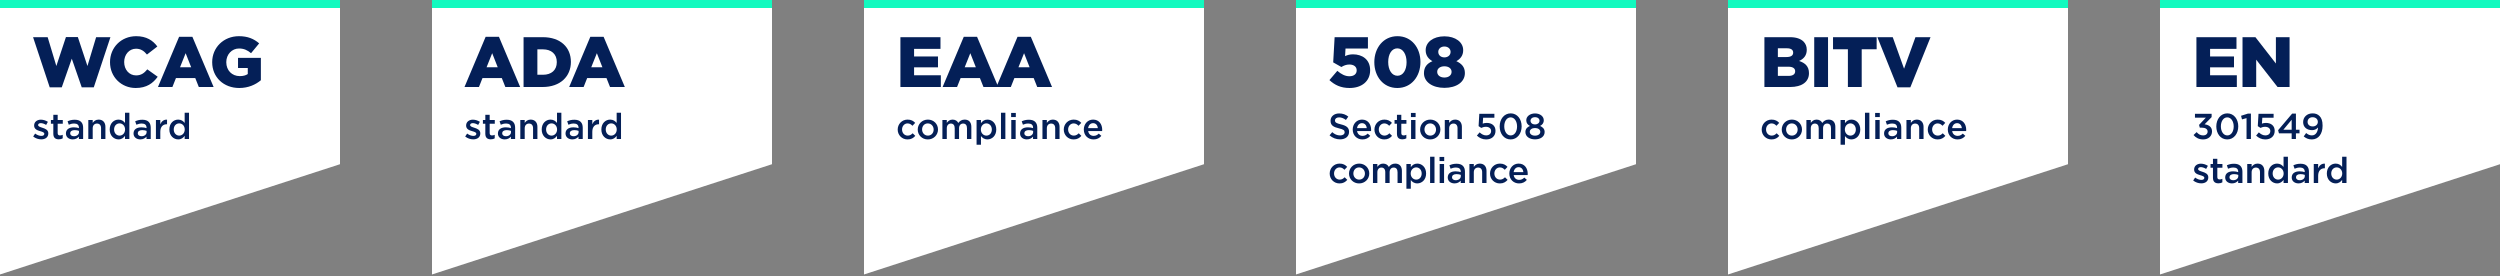 <svg width="1250" height="138" viewBox="0 0 1250 138" fill="none" xmlns="http://www.w3.org/2000/svg">
<rect x="0" y="0" width="1250" height="138" fill="#808080" stroke="none"/>
<path d="M-1.90622e-05 137.231L0 0L170 4.29819e-05L170 82.104L-1.90622e-05 137.231Z" fill="white"/>
<path d="M24.861 43.678L16.534 18.59H23.829L28.17 33.003L32.974 18.519H38.917L43.721 33.003L48.063 18.59H55.216L46.889 43.678H40.874L35.892 29.337L30.875 43.678H24.861ZM67.854 43.999C60.737 43.999 55.007 38.554 55.007 31.117V31.045C55.007 23.786 60.559 18.092 68.103 18.092C73.192 18.092 76.466 20.227 78.672 23.252L73.477 27.273C72.053 25.53 70.416 24.355 68.032 24.355C64.544 24.355 62.089 27.345 62.089 30.974V31.045C62.089 34.782 64.544 37.7 68.032 37.7C70.63 37.7 72.16 36.49 73.654 34.675L78.85 38.376C76.501 41.614 73.334 43.999 67.854 43.999ZM78.978 43.501L89.547 18.412H96.201L106.806 43.501H99.404L97.625 39.017H87.981L86.201 43.501H78.978ZM90.009 33.643H95.596L92.82 26.597L90.009 33.643ZM119.617 43.999C111.859 43.999 106.094 38.661 106.094 31.117V31.045C106.094 23.786 111.788 18.092 119.474 18.092C123.851 18.092 126.947 19.409 129.581 21.686L125.524 26.597C123.745 25.103 122.001 24.248 119.51 24.248C115.916 24.248 113.14 27.238 113.14 31.045V31.117C113.14 35.173 115.951 38.056 119.901 38.056C121.609 38.056 122.891 37.7 123.887 37.024V33.999H119.012V28.946H130.435V40.12C127.801 42.326 124.172 43.999 119.617 43.999Z" fill="#041F57"/>
<path d="M20.626 69.68C19.276 69.68 17.782 69.213 16.594 68.258L17.566 66.782C18.61 67.556 19.708 67.953 20.68 67.953C21.616 67.953 22.156 67.556 22.156 66.927V66.891C22.156 66.153 21.148 65.9 20.032 65.558C18.628 65.162 17.062 64.587 17.062 62.786V62.751C17.062 60.932 18.556 59.834 20.446 59.834C21.634 59.834 22.93 60.248 23.938 60.914L23.074 62.462C22.156 61.904 21.184 61.562 20.392 61.562C19.546 61.562 19.06 61.977 19.06 62.498V62.535C19.06 63.236 20.086 63.525 21.202 63.885C22.588 64.317 24.154 64.947 24.154 66.656V66.692C24.154 68.691 22.606 69.68 20.626 69.68ZM29.396 69.662C27.794 69.662 26.66 68.96 26.66 66.873V61.868H25.454V59.996H26.66V57.386H28.838V59.996H31.394V61.868H28.838V66.531C28.838 67.376 29.27 67.719 30.008 67.719C30.494 67.719 30.926 67.611 31.358 67.394V69.177C30.818 69.483 30.224 69.662 29.396 69.662ZM36.346 69.698C34.564 69.698 32.962 68.672 32.962 66.764V66.728C32.962 64.677 34.582 63.669 36.904 63.669C37.966 63.669 38.722 63.831 39.46 64.064V63.831C39.46 62.48 38.632 61.761 37.102 61.761C36.04 61.761 35.248 61.995 34.384 62.355L33.79 60.645C34.852 60.176 35.878 59.87 37.39 59.87C38.812 59.87 39.874 60.248 40.54 60.932C41.242 61.617 41.566 62.624 41.566 63.867V69.501H39.442V68.312C38.794 69.087 37.804 69.698 36.346 69.698ZM36.958 68.115C38.398 68.115 39.496 67.287 39.496 66.081V65.433C38.938 65.216 38.2 65.055 37.336 65.055C35.932 65.055 35.104 65.648 35.104 66.638V66.674C35.104 67.593 35.914 68.115 36.958 68.115ZM44.157 69.501V59.996H46.353V61.455C46.965 60.572 47.847 59.798 49.323 59.798C51.465 59.798 52.707 61.239 52.707 63.434V69.501H50.529V64.1C50.529 62.624 49.791 61.779 48.495 61.779C47.235 61.779 46.353 62.66 46.353 64.136V69.501H44.157ZM59.261 69.698C57.029 69.698 54.851 67.916 54.851 64.766V64.731C54.851 61.581 56.993 59.798 59.261 59.798C60.827 59.798 61.817 60.572 62.501 61.472V56.361H64.679V69.501H62.501V67.916C61.799 68.906 60.809 69.698 59.261 69.698ZM59.783 67.808C61.241 67.808 62.537 66.585 62.537 64.766V64.731C62.537 62.895 61.241 61.688 59.783 61.688C58.289 61.688 57.047 62.858 57.047 64.731V64.766C57.047 66.603 58.307 67.808 59.783 67.808ZM70.149 69.698C68.367 69.698 66.765 68.672 66.765 66.764V66.728C66.765 64.677 68.385 63.669 70.707 63.669C71.769 63.669 72.525 63.831 73.263 64.064V63.831C73.263 62.48 72.435 61.761 70.905 61.761C69.843 61.761 69.051 61.995 68.187 62.355L67.593 60.645C68.655 60.176 69.681 59.87 71.193 59.87C72.615 59.87 73.677 60.248 74.343 60.932C75.045 61.617 75.369 62.624 75.369 63.867V69.501H73.245V68.312C72.597 69.087 71.607 69.698 70.149 69.698ZM70.761 68.115C72.201 68.115 73.299 67.287 73.299 66.081V65.433C72.741 65.216 72.003 65.055 71.139 65.055C69.735 65.055 68.907 65.648 68.907 66.638V66.674C68.907 67.593 69.717 68.115 70.761 68.115ZM77.959 69.501V59.996H80.155V62.139C80.749 60.717 81.847 59.745 83.521 59.816V62.12H83.395C81.487 62.12 80.155 63.362 80.155 65.882V69.501H77.959ZM89.091 69.698C86.859 69.698 84.681 67.916 84.681 64.766V64.731C84.681 61.581 86.823 59.798 89.091 59.798C90.657 59.798 91.647 60.572 92.331 61.472V56.361H94.509V69.501H92.331V67.916C91.629 68.906 90.639 69.698 89.091 69.698ZM89.613 67.808C91.071 67.808 92.367 66.585 92.367 64.766V64.731C92.367 62.895 91.071 61.688 89.613 61.688C88.119 61.688 86.877 62.858 86.877 64.731V64.766C86.877 66.603 88.137 67.808 89.613 67.808Z" fill="#041F57"/>
<rect width="170" height="4" fill="#12FABF"/>
<path d="M216 137.231L216 0L386 4.29819e-05L386 82.104L216 137.231Z" fill="white"/>
<path d="M232.249 43.501L242.818 18.412H249.473L260.077 43.501H252.675L250.896 39.017H241.252L239.473 43.501H232.249ZM243.281 33.643H248.868L246.092 26.597L243.281 33.643ZM261.783 43.501V18.59H271.426C280.287 18.59 285.447 23.715 285.447 30.903V30.974C285.447 38.163 280.216 43.501 271.284 43.501H261.783ZM271.498 24.676H268.686V37.38H271.498C275.661 37.38 278.401 35.102 278.401 31.081V31.01C278.401 27.024 275.661 24.676 271.498 24.676ZM284.587 43.501L295.156 18.412H301.81L312.415 43.501H305.013L303.234 39.017H293.59L291.811 43.501H284.587ZM295.618 33.643H301.205L298.43 26.597L295.618 33.643Z" fill="#041F57"/>
<path d="M236.626 69.68C235.276 69.68 233.782 69.213 232.594 68.258L233.566 66.782C234.61 67.556 235.708 67.953 236.68 67.953C237.616 67.953 238.156 67.556 238.156 66.927V66.891C238.156 66.153 237.148 65.9 236.032 65.558C234.628 65.162 233.062 64.587 233.062 62.786V62.751C233.062 60.932 234.556 59.834 236.446 59.834C237.634 59.834 238.93 60.248 239.938 60.914L239.074 62.462C238.156 61.904 237.184 61.562 236.392 61.562C235.546 61.562 235.06 61.977 235.06 62.498V62.535C235.06 63.236 236.086 63.525 237.202 63.885C238.588 64.317 240.154 64.947 240.154 66.656V66.692C240.154 68.691 238.606 69.68 236.626 69.68ZM245.396 69.662C243.794 69.662 242.66 68.96 242.66 66.873V61.868H241.454V59.996H242.66V57.386H244.838V59.996H247.394V61.868H244.838V66.531C244.838 67.376 245.27 67.719 246.008 67.719C246.494 67.719 246.926 67.611 247.358 67.394V69.177C246.818 69.483 246.224 69.662 245.396 69.662ZM252.346 69.698C250.564 69.698 248.962 68.672 248.962 66.764V66.728C248.962 64.677 250.582 63.669 252.904 63.669C253.966 63.669 254.722 63.831 255.46 64.064V63.831C255.46 62.48 254.632 61.761 253.102 61.761C252.04 61.761 251.248 61.995 250.384 62.355L249.79 60.645C250.852 60.176 251.878 59.87 253.39 59.87C254.812 59.87 255.874 60.248 256.54 60.932C257.242 61.617 257.566 62.624 257.566 63.867V69.501H255.442V68.312C254.794 69.087 253.804 69.698 252.346 69.698ZM252.958 68.115C254.398 68.115 255.496 67.287 255.496 66.081V65.433C254.938 65.216 254.2 65.055 253.336 65.055C251.932 65.055 251.104 65.648 251.104 66.638V66.674C251.104 67.593 251.914 68.115 252.958 68.115ZM260.157 69.501V59.996H262.353V61.455C262.965 60.572 263.847 59.798 265.323 59.798C267.465 59.798 268.707 61.239 268.707 63.434V69.501H266.529V64.1C266.529 62.624 265.791 61.779 264.495 61.779C263.235 61.779 262.353 62.66 262.353 64.136V69.501H260.157ZM275.261 69.698C273.029 69.698 270.851 67.916 270.851 64.766V64.731C270.851 61.581 272.993 59.798 275.261 59.798C276.827 59.798 277.817 60.572 278.501 61.472V56.361H280.679V69.501H278.501V67.916C277.799 68.906 276.809 69.698 275.261 69.698ZM275.783 67.808C277.241 67.808 278.537 66.585 278.537 64.766V64.731C278.537 62.895 277.241 61.688 275.783 61.688C274.289 61.688 273.047 62.858 273.047 64.731V64.766C273.047 66.603 274.307 67.808 275.783 67.808ZM286.149 69.698C284.367 69.698 282.765 68.672 282.765 66.764V66.728C282.765 64.677 284.385 63.669 286.707 63.669C287.769 63.669 288.525 63.831 289.263 64.064V63.831C289.263 62.48 288.435 61.761 286.905 61.761C285.843 61.761 285.051 61.995 284.187 62.355L283.593 60.645C284.655 60.176 285.681 59.87 287.193 59.87C288.615 59.87 289.677 60.248 290.343 60.932C291.045 61.617 291.369 62.624 291.369 63.867V69.501H289.245V68.312C288.597 69.087 287.607 69.698 286.149 69.698ZM286.761 68.115C288.201 68.115 289.299 67.287 289.299 66.081V65.433C288.741 65.216 288.003 65.055 287.139 65.055C285.735 65.055 284.907 65.648 284.907 66.638V66.674C284.907 67.593 285.717 68.115 286.761 68.115ZM293.959 69.501V59.996H296.155V62.139C296.749 60.717 297.847 59.745 299.521 59.816V62.12H299.395C297.487 62.12 296.155 63.362 296.155 65.882V69.501H293.959ZM305.091 69.698C302.859 69.698 300.681 67.916 300.681 64.766V64.731C300.681 61.581 302.823 59.798 305.091 59.798C306.657 59.798 307.647 60.572 308.331 61.472V56.361H310.509V69.501H308.331V67.916C307.629 68.906 306.639 69.698 305.091 69.698ZM305.613 67.808C307.071 67.808 308.367 66.585 308.367 64.766V64.731C308.367 62.895 307.071 61.688 305.613 61.688C304.119 61.688 302.877 62.858 302.877 64.731V64.766C302.877 66.603 304.137 67.808 305.613 67.808Z" fill="#041F57"/>
<rect x="216" width="170" height="4" fill="#12FABF"/>
<path d="M432 137.231L432 0L602 4.29819e-05L602 82.104L432 137.231Z" fill="white"/>
<path d="M450.206 43.501V18.59H470.241V24.427H457.039V28.234H468.996V33.679H457.039V37.629H470.419V43.501H450.206ZM471.308 43.501L481.877 18.412H488.531L499.136 43.501H491.734L489.955 39.017H480.311L478.532 43.501H471.308ZM482.339 33.643H487.926L485.151 26.597L482.339 33.643ZM498.189 43.501L508.758 18.412H515.412L526.017 43.501H518.615L516.836 39.017H507.192L505.413 43.501H498.189ZM509.221 33.643H514.807L512.032 26.597L509.221 33.643Z" fill="#041F57"/>
<path d="M453.76 69.716C450.934 69.716 448.846 67.502 448.846 64.802V64.766C448.846 62.066 450.934 59.798 453.796 59.798C455.578 59.798 456.694 60.465 457.594 61.437L456.226 62.895C455.56 62.211 454.858 61.706 453.778 61.706C452.194 61.706 451.024 63.075 451.024 64.731V64.766C451.024 66.459 452.194 67.808 453.868 67.808C454.894 67.808 455.632 67.341 456.334 66.638L457.648 67.934C456.712 68.978 455.614 69.716 453.76 69.716ZM463.906 69.716C461.008 69.716 458.866 67.502 458.866 64.802V64.766C458.866 62.048 461.026 59.798 463.942 59.798C466.858 59.798 469 62.013 469 64.731V64.766C469 67.466 466.84 69.716 463.906 69.716ZM463.942 67.808C465.706 67.808 466.822 66.441 466.822 64.802V64.766C466.822 63.093 465.616 61.706 463.906 61.706C462.16 61.706 461.044 63.075 461.044 64.731V64.766C461.044 66.422 462.25 67.808 463.942 67.808ZM471.2 69.501V59.996H473.396V61.437C474.008 60.59 474.836 59.798 476.294 59.798C477.662 59.798 478.634 60.465 479.138 61.472C479.894 60.465 480.902 59.798 482.342 59.798C484.412 59.798 485.672 61.112 485.672 63.434V69.501H483.494V64.1C483.494 62.589 482.792 61.779 481.568 61.779C480.38 61.779 479.534 62.606 479.534 64.136V69.501H477.356V64.082C477.356 62.606 476.636 61.779 475.43 61.779C474.224 61.779 473.396 62.678 473.396 64.136V69.501H471.2ZM488.286 72.38V59.996H490.482V61.581C491.184 60.59 492.174 59.798 493.722 59.798C495.954 59.798 498.132 61.562 498.132 64.731V64.766C498.132 67.916 495.972 69.698 493.722 69.698C492.138 69.698 491.148 68.906 490.482 68.025V72.38H488.286ZM493.2 67.808C494.694 67.808 495.918 66.638 495.918 64.766V64.731C495.918 62.895 494.658 61.688 493.2 61.688C491.724 61.688 490.428 62.913 490.428 64.731V64.766C490.428 66.585 491.724 67.808 493.2 67.808ZM500.488 69.501V56.361H502.684V69.501H500.488ZM505.566 58.538V56.468H507.906V58.538H505.566ZM505.638 69.501V59.996H507.834V69.501H505.638ZM513.417 69.698C511.635 69.698 510.033 68.672 510.033 66.764V66.728C510.033 64.677 511.653 63.669 513.975 63.669C515.037 63.669 515.793 63.831 516.531 64.064V63.831C516.531 62.48 515.703 61.761 514.173 61.761C513.111 61.761 512.319 61.995 511.455 62.355L510.861 60.645C511.923 60.176 512.949 59.87 514.461 59.87C515.883 59.87 516.945 60.248 517.611 60.932C518.312 61.617 518.637 62.624 518.637 63.867V69.501H516.513V68.312C515.865 69.087 514.875 69.698 513.417 69.698ZM514.029 68.115C515.469 68.115 516.567 67.287 516.567 66.081V65.433C516.009 65.216 515.271 65.055 514.407 65.055C513.003 65.055 512.175 65.648 512.175 66.638V66.674C512.175 67.593 512.985 68.115 514.029 68.115ZM521.227 69.501V59.996H523.423V61.455C524.035 60.572 524.917 59.798 526.393 59.798C528.535 59.798 529.777 61.239 529.777 63.434V69.501H527.599V64.1C527.599 62.624 526.861 61.779 525.565 61.779C524.305 61.779 523.423 62.66 523.423 64.136V69.501H521.227ZM536.799 69.716C533.973 69.716 531.885 67.502 531.885 64.802V64.766C531.885 62.066 533.973 59.798 536.835 59.798C538.617 59.798 539.733 60.465 540.633 61.437L539.265 62.895C538.599 62.211 537.897 61.706 536.817 61.706C535.233 61.706 534.063 63.075 534.063 64.731V64.766C534.063 66.459 535.233 67.808 536.907 67.808C537.933 67.808 538.671 67.341 539.373 66.638L540.687 67.934C539.751 68.978 538.653 69.716 536.799 69.716ZM546.783 69.716C544.029 69.716 541.905 67.719 541.905 64.784V64.749C541.905 62.031 543.831 59.798 546.549 59.798C549.573 59.798 551.103 62.175 551.103 64.91C551.103 65.109 551.085 65.306 551.067 65.522H544.083C544.317 67.07 545.415 67.934 546.819 67.934C547.881 67.934 548.637 67.538 549.393 66.8L550.671 67.934C549.771 69.014 548.529 69.716 546.783 69.716ZM544.065 64.082H548.943C548.799 62.678 547.971 61.581 546.531 61.581C545.199 61.581 544.263 62.606 544.065 64.082Z" fill="#041F57"/>
<rect x="432" width="170" height="4" fill="#12FABF"/>
<path d="M648 137.231L648 0L818 4.29819e-05L818 82.104L648 137.231Z" fill="white"/>
<path d="M674.783 43.999C670.37 43.999 667.309 42.468 664.712 40.049L668.662 35.422C670.655 37.131 672.576 38.127 674.711 38.127C676.989 38.127 678.341 36.988 678.341 35.209V35.138C678.341 33.323 676.847 32.255 674.676 32.255C673.146 32.255 671.864 32.789 670.69 33.501L666.598 31.188L667.309 18.59H683.964V24.284H672.754L672.541 28.056C673.679 27.522 674.854 27.167 676.526 27.167C681.01 27.167 685.067 29.658 685.067 35.067V35.138C685.067 40.654 680.832 43.999 674.783 43.999ZM698.656 43.999C691.575 43.999 687.162 38.163 687.162 31.117V31.045C687.162 23.999 691.646 18.092 698.728 18.092C705.809 18.092 710.222 23.928 710.222 30.974V31.045C710.222 38.091 705.774 43.999 698.656 43.999ZM698.728 37.878C701.503 37.878 703.283 35.067 703.283 31.117V31.045C703.283 27.06 701.432 24.177 698.656 24.177C695.916 24.177 694.101 26.989 694.101 30.974V31.045C694.101 35.031 695.952 37.878 698.728 37.878ZM722.195 43.928C716.217 43.928 711.982 40.974 711.982 36.632V36.561C711.982 33.536 713.548 31.722 716.217 30.583C714.331 29.515 712.836 27.843 712.836 25.138V25.067C712.836 21.117 716.608 18.163 722.195 18.163C727.782 18.163 731.59 21.117 731.59 25.067V25.138C731.59 27.843 730.095 29.515 728.174 30.583C730.7 31.757 732.444 33.43 732.444 36.49V36.561C732.444 41.045 728.174 43.928 722.195 43.928ZM722.195 28.697C724.046 28.697 725.291 27.522 725.291 25.957V25.886C725.291 24.498 724.117 23.252 722.195 23.252C720.309 23.252 719.135 24.498 719.135 25.886V25.957C719.135 27.522 720.345 28.697 722.195 28.697ZM722.195 38.768C724.509 38.768 725.79 37.451 725.79 35.956V35.885C725.79 34.248 724.331 33.145 722.195 33.145C720.096 33.145 718.601 34.248 718.601 35.885V35.956C718.601 37.451 719.882 38.768 722.195 38.768Z" fill="#041F57"/>
<path d="M670.03 69.68C668.104 69.68 666.286 69.014 664.774 67.665L666.106 66.081C667.312 67.124 668.536 67.719 670.084 67.719C671.452 67.719 672.316 67.07 672.316 66.135V66.099C672.316 65.198 671.812 64.713 669.472 64.172C666.79 63.525 665.278 62.733 665.278 60.41V60.374C665.278 58.215 667.078 56.721 669.58 56.721C671.416 56.721 672.874 57.279 674.152 58.304L672.964 59.978C671.83 59.133 670.696 58.682 669.544 58.682C668.248 58.682 667.492 59.349 667.492 60.176V60.212C667.492 61.184 668.068 61.617 670.498 62.193C673.162 62.84 674.53 63.794 674.53 65.882V65.918C674.53 68.276 672.676 69.68 670.03 69.68ZM681.238 69.716C678.484 69.716 676.36 67.719 676.36 64.784V64.749C676.36 62.031 678.286 59.798 681.004 59.798C684.028 59.798 685.558 62.175 685.558 64.91C685.558 65.109 685.54 65.306 685.522 65.522H678.538C678.772 67.07 679.87 67.934 681.274 67.934C682.336 67.934 683.092 67.538 683.848 66.8L685.126 67.934C684.226 69.014 682.984 69.716 681.238 69.716ZM678.52 64.082H683.398C683.254 62.678 682.426 61.581 680.986 61.581C679.654 61.581 678.718 62.606 678.52 64.082ZM692.137 69.716C689.311 69.716 687.223 67.502 687.223 64.802V64.766C687.223 62.066 689.311 59.798 692.173 59.798C693.955 59.798 695.071 60.465 695.971 61.437L694.603 62.895C693.937 62.211 693.235 61.706 692.155 61.706C690.571 61.706 689.401 63.075 689.401 64.731V64.766C689.401 66.459 690.571 67.808 692.245 67.808C693.271 67.808 694.009 67.341 694.711 66.638L696.025 67.934C695.089 68.978 693.991 69.716 692.137 69.716ZM701.214 69.662C699.612 69.662 698.478 68.96 698.478 66.873V61.868H697.272V59.996H698.478V57.386H700.656V59.996H703.212V61.868H700.656V66.531C700.656 67.376 701.088 67.719 701.826 67.719C702.312 67.719 702.744 67.611 703.176 67.394V69.177C702.636 69.483 702.042 69.662 701.214 69.662ZM705.465 58.538V56.468H707.805V58.538H705.465ZM705.537 69.501V59.996H707.733V69.501H705.537ZM715.097 69.716C712.199 69.716 710.057 67.502 710.057 64.802V64.766C710.057 62.048 712.217 59.798 715.133 59.798C718.049 59.798 720.191 62.013 720.191 64.731V64.766C720.191 67.466 718.031 69.716 715.097 69.716ZM715.133 67.808C716.897 67.808 718.013 66.441 718.013 64.802V64.766C718.013 63.093 716.807 61.706 715.097 61.706C713.351 61.706 712.235 63.075 712.235 64.731V64.766C712.235 66.422 713.441 67.808 715.133 67.808ZM722.391 69.501V59.996H724.587V61.455C725.199 60.572 726.081 59.798 727.557 59.798C729.699 59.798 730.941 61.239 730.941 63.434V69.501H728.763V64.1C728.763 62.624 728.025 61.779 726.729 61.779C725.469 61.779 724.587 62.66 724.587 64.136V69.501H722.391ZM743.072 69.716C741.146 69.716 739.634 68.942 738.446 67.79L739.814 66.189C740.822 67.124 741.884 67.701 743.054 67.701C744.566 67.701 745.556 66.837 745.556 65.522V65.487C745.556 64.209 744.476 63.398 742.946 63.398C742.046 63.398 741.272 63.651 740.624 63.956L739.292 63.075L739.652 56.901H747.194V58.88H741.56L741.362 61.815C741.956 61.599 742.514 61.455 743.36 61.455C745.808 61.455 747.752 62.751 747.752 65.415V65.451C747.752 68.025 745.862 69.716 743.072 69.716ZM755.312 69.716C752 69.716 749.84 66.837 749.84 63.236V63.2C749.84 59.6 752.036 56.684 755.348 56.684C758.642 56.684 760.82 59.565 760.82 63.164V63.2C760.82 66.8 758.624 69.716 755.312 69.716ZM755.348 67.719C757.31 67.719 758.534 65.703 758.534 63.236V63.2C758.534 60.717 757.256 58.682 755.312 58.682C753.368 58.682 752.126 60.681 752.126 63.164V63.2C752.126 65.684 753.386 67.719 755.348 67.719ZM767.51 69.68C764.756 69.68 762.704 68.24 762.704 66.062V66.026C762.704 64.514 763.55 63.56 764.972 62.967C763.91 62.408 763.136 61.562 763.136 60.158V60.123C763.136 58.197 764.99 56.721 767.51 56.721C770.03 56.721 771.884 58.178 771.884 60.123V60.158C771.884 61.562 771.11 62.408 770.048 62.967C771.434 63.596 772.316 64.496 772.316 65.99V66.026C772.316 68.294 770.264 69.68 767.51 69.68ZM767.51 62.228C768.806 62.228 769.76 61.455 769.76 60.374V60.339C769.76 59.367 768.86 58.575 767.51 58.575C766.16 58.575 765.26 59.367 765.26 60.339V60.374C765.26 61.455 766.214 62.228 767.51 62.228ZM767.51 67.826C769.166 67.826 770.138 66.981 770.138 65.936V65.9C770.138 64.749 769.004 64.01 767.51 64.01C766.016 64.01 764.882 64.749 764.882 65.9V65.936C764.882 66.963 765.854 67.826 767.51 67.826ZM669.76 91.716C666.934 91.716 664.846 89.502 664.846 86.802V86.766C664.846 84.067 666.934 81.799 669.796 81.799C671.578 81.799 672.694 82.465 673.594 83.436L672.226 84.894C671.56 84.21 670.858 83.707 669.778 83.707C668.194 83.707 667.024 85.075 667.024 86.731V86.766C667.024 88.459 668.194 89.808 669.868 89.808C670.894 89.808 671.632 89.341 672.334 88.638L673.648 89.934C672.712 90.978 671.614 91.716 669.76 91.716ZM679.546 91.716C676.648 91.716 674.506 89.502 674.506 86.802V86.766C674.506 84.049 676.666 81.799 679.582 81.799C682.498 81.799 684.64 84.013 684.64 86.731V86.766C684.64 89.466 682.48 91.716 679.546 91.716ZM679.582 89.808C681.346 89.808 682.462 88.441 682.462 86.802V86.766C682.462 85.093 681.256 83.707 679.546 83.707C677.8 83.707 676.684 85.075 676.684 86.731V86.766C676.684 88.422 677.89 89.808 679.582 89.808ZM686.48 91.501V81.996H688.676V83.436C689.288 82.591 690.116 81.799 691.574 81.799C692.942 81.799 693.914 82.465 694.418 83.472C695.174 82.465 696.182 81.799 697.622 81.799C699.692 81.799 700.952 83.112 700.952 85.434V91.501H698.774V86.1C698.774 84.588 698.072 83.778 696.848 83.778C695.66 83.778 694.814 84.606 694.814 86.136V91.501H692.636V86.082C692.636 84.606 691.916 83.778 690.71 83.778C689.504 83.778 688.676 84.678 688.676 86.136V91.501H686.48ZM703.206 94.38V81.996H705.402V83.581C706.104 82.591 707.094 81.799 708.642 81.799C710.874 81.799 713.052 83.562 713.052 86.731V86.766C713.052 89.916 710.892 91.698 708.642 91.698C707.058 91.698 706.068 90.906 705.402 90.025V94.38H703.206ZM708.12 89.808C709.614 89.808 710.838 88.638 710.838 86.766V86.731C710.838 84.894 709.578 83.689 708.12 83.689C706.644 83.689 705.348 84.912 705.348 86.731V86.766C705.348 88.585 706.644 89.808 708.12 89.808ZM715.048 91.501V78.361H717.244V91.501H715.048ZM719.766 80.538V78.469H722.106V80.538H719.766ZM719.838 91.501V81.996H722.034V91.501H719.838ZM727.257 91.698C725.475 91.698 723.873 90.672 723.873 88.764V88.728C723.873 86.677 725.493 85.668 727.815 85.668C728.877 85.668 729.633 85.831 730.371 86.064V85.831C730.371 84.481 729.543 83.76 728.013 83.76C726.951 83.76 726.159 83.995 725.295 84.355L724.701 82.644C725.763 82.177 726.789 81.871 728.301 81.871C729.723 81.871 730.785 82.249 731.451 82.933C732.153 83.617 732.477 84.624 732.477 85.867V91.501H730.353V90.312C729.705 91.087 728.715 91.698 727.257 91.698ZM727.869 90.115C729.309 90.115 730.407 89.287 730.407 88.081V87.433C729.849 87.216 729.111 87.055 728.247 87.055C726.843 87.055 726.015 87.648 726.015 88.638V88.674C726.015 89.593 726.825 90.115 727.869 90.115ZM734.707 91.501V81.996H736.903V83.454C737.515 82.573 738.397 81.799 739.873 81.799C742.015 81.799 743.257 83.239 743.257 85.434V91.501H741.079V86.1C741.079 84.624 740.341 83.778 739.045 83.778C737.785 83.778 736.903 84.66 736.903 86.136V91.501H734.707ZM749.919 91.716C747.093 91.716 745.005 89.502 745.005 86.802V86.766C745.005 84.067 747.093 81.799 749.955 81.799C751.737 81.799 752.853 82.465 753.753 83.436L752.385 84.894C751.719 84.21 751.017 83.707 749.937 83.707C748.353 83.707 747.183 85.075 747.183 86.731V86.766C747.183 88.459 748.353 89.808 750.027 89.808C751.053 89.808 751.791 89.341 752.493 88.638L753.807 89.934C752.871 90.978 751.773 91.716 749.919 91.716ZM759.543 91.716C756.789 91.716 754.665 89.719 754.665 86.784V86.749C754.665 84.031 756.591 81.799 759.309 81.799C762.333 81.799 763.863 84.174 763.863 86.91C763.863 87.109 763.845 87.306 763.827 87.522H756.843C757.077 89.07 758.175 89.934 759.579 89.934C760.641 89.934 761.397 89.538 762.153 88.8L763.431 89.934C762.531 91.014 761.289 91.716 759.543 91.716ZM756.825 86.082H761.703C761.559 84.678 760.731 83.581 759.291 83.581C757.959 83.581 757.023 84.606 756.825 86.082Z" fill="#041F57"/>
<rect x="648" width="170" height="4" fill="#12FABF"/>
<path d="M864 137.231L864 0L1034 4.29819e-05L1034 82.104L864 137.231Z" fill="white"/>
<path d="M882.206 43.501V18.59H894.982C898.113 18.59 900.32 19.373 901.779 20.797C902.775 21.829 903.38 23.145 903.38 24.854V24.925C903.38 27.807 901.743 29.515 899.537 30.476C902.561 31.473 904.483 33.181 904.483 36.561V36.632C904.483 40.903 900.996 43.501 895.053 43.501H882.206ZM896.583 26.348V26.277C896.583 24.889 895.48 24.142 893.451 24.142H888.932V28.519H893.274C895.373 28.519 896.583 27.807 896.583 26.348ZM897.579 35.6C897.579 34.248 896.512 33.358 894.199 33.358H888.932V37.949H894.27C896.405 37.949 897.579 37.131 897.579 35.672V35.6ZM907.111 43.501V18.59H914.015V43.501H907.111ZM923.948 43.501V24.64H916.511V18.59H938.325V24.64H930.852V43.501H923.948ZM948.757 43.678L938.686 18.59H946.373L952.031 34.355L957.725 18.59H965.269L955.163 43.678H948.757Z" fill="#041F57"/>
<path d="M885.76 69.716C882.934 69.716 880.846 67.502 880.846 64.802V64.766C880.846 62.066 882.934 59.798 885.796 59.798C887.578 59.798 888.694 60.465 889.594 61.437L888.226 62.895C887.56 62.211 886.858 61.706 885.778 61.706C884.194 61.706 883.024 63.075 883.024 64.731V64.766C883.024 66.459 884.194 67.808 885.868 67.808C886.894 67.808 887.632 67.341 888.334 66.638L889.648 67.934C888.712 68.978 887.614 69.716 885.76 69.716ZM895.906 69.716C893.008 69.716 890.866 67.502 890.866 64.802V64.766C890.866 62.048 893.026 59.798 895.942 59.798C898.858 59.798 901 62.013 901 64.731V64.766C901 67.466 898.84 69.716 895.906 69.716ZM895.942 67.808C897.706 67.808 898.822 66.441 898.822 64.802V64.766C898.822 63.093 897.616 61.706 895.906 61.706C894.16 61.706 893.044 63.075 893.044 64.731V64.766C893.044 66.422 894.25 67.808 895.942 67.808ZM903.2 69.501V59.996H905.396V61.437C906.008 60.59 906.836 59.798 908.294 59.798C909.662 59.798 910.634 60.465 911.138 61.472C911.894 60.465 912.902 59.798 914.342 59.798C916.412 59.798 917.672 61.112 917.672 63.434V69.501H915.494V64.1C915.494 62.589 914.792 61.779 913.568 61.779C912.38 61.779 911.534 62.606 911.534 64.136V69.501H909.356V64.082C909.356 62.606 908.636 61.779 907.43 61.779C906.224 61.779 905.396 62.678 905.396 64.136V69.501H903.2ZM920.286 72.38V59.996H922.482V61.581C923.184 60.59 924.174 59.798 925.722 59.798C927.954 59.798 930.132 61.562 930.132 64.731V64.766C930.132 67.916 927.972 69.698 925.722 69.698C924.138 69.698 923.148 68.906 922.482 68.025V72.38H920.286ZM925.2 67.808C926.694 67.808 927.918 66.638 927.918 64.766V64.731C927.918 62.895 926.658 61.688 925.2 61.688C923.724 61.688 922.428 62.913 922.428 64.731V64.766C922.428 66.585 923.724 67.808 925.2 67.808ZM932.488 69.501V56.361H934.684V69.501H932.488ZM937.566 58.538V56.468H939.906V58.538H937.566ZM937.638 69.501V59.996H939.834V69.501H937.638ZM945.417 69.698C943.635 69.698 942.033 68.672 942.033 66.764V66.728C942.033 64.677 943.653 63.669 945.975 63.669C947.037 63.669 947.793 63.831 948.531 64.064V63.831C948.531 62.48 947.703 61.761 946.173 61.761C945.111 61.761 944.319 61.995 943.455 62.355L942.861 60.645C943.923 60.176 944.949 59.87 946.461 59.87C947.883 59.87 948.945 60.248 949.611 60.932C950.312 61.617 950.637 62.624 950.637 63.867V69.501H948.513V68.312C947.865 69.087 946.875 69.698 945.417 69.698ZM946.029 68.115C947.469 68.115 948.567 67.287 948.567 66.081V65.433C948.009 65.216 947.271 65.055 946.407 65.055C945.003 65.055 944.175 65.648 944.175 66.638V66.674C944.175 67.593 944.985 68.115 946.029 68.115ZM953.227 69.501V59.996H955.423V61.455C956.035 60.572 956.917 59.798 958.393 59.798C960.535 59.798 961.777 61.239 961.777 63.434V69.501H959.599V64.1C959.599 62.624 958.861 61.779 957.565 61.779C956.305 61.779 955.423 62.66 955.423 64.136V69.501H953.227ZM968.799 69.716C965.973 69.716 963.885 67.502 963.885 64.802V64.766C963.885 62.066 965.973 59.798 968.835 59.798C970.617 59.798 971.733 60.465 972.633 61.437L971.265 62.895C970.599 62.211 969.897 61.706 968.817 61.706C967.233 61.706 966.063 63.075 966.063 64.731V64.766C966.063 66.459 967.233 67.808 968.907 67.808C969.933 67.808 970.671 67.341 971.373 66.638L972.687 67.934C971.751 68.978 970.653 69.716 968.799 69.716ZM978.783 69.716C976.029 69.716 973.905 67.719 973.905 64.784V64.749C973.905 62.031 975.831 59.798 978.549 59.798C981.573 59.798 983.103 62.175 983.103 64.91C983.103 65.109 983.085 65.306 983.067 65.522H976.083C976.317 67.07 977.415 67.934 978.819 67.934C979.881 67.934 980.637 67.538 981.393 66.8L982.671 67.934C981.771 69.014 980.529 69.716 978.783 69.716ZM976.065 64.082H980.943C980.799 62.678 979.971 61.581 978.531 61.581C977.199 61.581 976.263 62.606 976.065 64.082Z" fill="#041F57"/>
<rect x="864" width="170" height="4" fill="#12FABF"/>
<path d="M1080 137.231L1080 0L1250 4.29819e-05L1250 82.104L1080 137.231Z" fill="white"/>
<path d="M1098.21 43.501V18.59H1118.24V24.427H1105.04V28.234H1117V33.679H1105.04V37.629H1118.42V43.501H1098.21ZM1121.26 43.501V18.59H1127.71L1137.95 31.757V18.59H1144.79V43.501H1138.77L1128.1 29.835V43.501H1121.26Z" fill="#041F57"/>
<path d="M1101.6 69.716C1099.4 69.716 1097.84 68.799 1096.77 67.52L1098.32 66.062C1099.22 67.124 1100.23 67.719 1101.63 67.719C1102.86 67.719 1103.81 66.963 1103.81 65.811V65.775C1103.81 64.532 1102.68 63.831 1100.91 63.831H1099.89L1099.53 62.444L1102.93 58.827H1097.48V56.901H1105.81V58.556L1102.3 62.157C1104.21 62.391 1106.01 63.362 1106.01 65.684V65.721C1106.01 68.043 1104.23 69.716 1101.6 69.716ZM1113.62 69.716C1110.31 69.716 1108.15 66.837 1108.15 63.236V63.2C1108.15 59.6 1110.35 56.684 1113.66 56.684C1116.95 56.684 1119.13 59.565 1119.13 63.164V63.2C1119.13 66.8 1116.94 69.716 1113.62 69.716ZM1113.66 67.719C1115.62 67.719 1116.85 65.703 1116.85 63.236V63.2C1116.85 60.717 1115.57 58.682 1113.62 58.682C1111.68 58.682 1110.44 60.681 1110.44 63.164V63.2C1110.44 65.684 1111.7 67.719 1113.66 67.719ZM1123.27 69.501V59.06L1121 59.691L1120.53 57.891L1123.93 56.81H1125.46V69.501H1123.27ZM1132.67 69.716C1130.75 69.716 1129.24 68.942 1128.05 67.79L1129.42 66.189C1130.42 67.124 1131.49 67.701 1132.66 67.701C1134.17 67.701 1135.16 66.837 1135.16 65.522V65.487C1135.16 64.209 1134.08 63.398 1132.55 63.398C1131.65 63.398 1130.87 63.651 1130.23 63.956L1128.89 63.075L1129.25 56.901H1136.8V58.88H1131.16L1130.96 61.815C1131.56 61.599 1132.12 61.455 1132.96 61.455C1135.41 61.455 1137.35 62.751 1137.35 65.415V65.451C1137.35 68.025 1135.46 69.716 1132.67 69.716ZM1145.83 69.501V66.674H1139.48L1139.06 65.091L1146.07 56.81H1147.96V64.856H1149.76V66.674H1147.96V69.501H1145.83ZM1141.69 64.856H1145.83V59.87L1141.69 64.856ZM1155.95 67.701C1158.16 67.701 1158.97 65.415 1159.01 63.74C1158.3 64.569 1157.33 65.073 1156.04 65.073C1153.35 65.073 1151.57 63.507 1151.57 61.077V61.041C1151.57 58.575 1153.48 56.684 1156.27 56.684C1157.85 56.684 1158.88 57.135 1159.78 58.035C1160.7 58.953 1161.29 60.339 1161.29 62.822V62.858C1161.29 66.909 1159.29 69.716 1155.89 69.716C1154.15 69.716 1152.92 69.087 1151.86 68.204L1153.07 66.513C1154.02 67.305 1154.87 67.701 1155.95 67.701ZM1156.36 63.218C1157.96 63.218 1158.92 62.175 1158.92 60.95V60.914C1158.92 59.6 1157.89 58.611 1156.29 58.611C1154.72 58.611 1153.79 59.636 1153.79 60.95V60.986C1153.79 62.282 1154.79 63.218 1156.36 63.218ZM1100.63 91.68C1099.28 91.68 1097.78 91.213 1096.59 90.258L1097.57 88.782C1098.61 89.556 1099.71 89.953 1100.68 89.953C1101.62 89.953 1102.16 89.556 1102.16 88.927V88.891C1102.16 88.153 1101.15 87.9 1100.03 87.558C1098.63 87.162 1097.06 86.587 1097.06 84.787V84.751C1097.06 82.933 1098.56 81.835 1100.45 81.835C1101.63 81.835 1102.93 82.249 1103.94 82.915L1103.07 84.463C1102.16 83.904 1101.18 83.562 1100.39 83.562C1099.55 83.562 1099.06 83.977 1099.06 84.499V84.534C1099.06 85.237 1100.09 85.525 1101.2 85.885C1102.59 86.317 1104.15 86.947 1104.15 88.656V88.692C1104.15 90.691 1102.61 91.68 1100.63 91.68ZM1109.22 91.662C1107.61 91.662 1106.48 90.96 1106.48 88.873V83.868H1105.27V81.996H1106.48V79.386H1108.66V81.996H1111.21V83.868H1108.66V88.531C1108.66 89.376 1109.09 89.719 1109.83 89.719C1110.31 89.719 1110.75 89.611 1111.18 89.394V91.177C1110.64 91.483 1110.04 91.662 1109.22 91.662ZM1115.99 91.698C1114.2 91.698 1112.6 90.672 1112.6 88.764V88.728C1112.6 86.677 1114.22 85.668 1116.54 85.668C1117.61 85.668 1118.36 85.831 1119.1 86.064V85.831C1119.1 84.481 1118.27 83.76 1116.74 83.76C1115.68 83.76 1114.89 83.995 1114.02 84.355L1113.43 82.644C1114.49 82.177 1115.52 81.871 1117.03 81.871C1118.45 81.871 1119.51 82.249 1120.18 82.933C1120.88 83.617 1121.21 84.624 1121.21 85.867V91.501H1119.08V90.312C1118.43 91.087 1117.44 91.698 1115.99 91.698ZM1116.6 90.115C1118.04 90.115 1119.14 89.287 1119.14 88.081V87.433C1118.58 87.216 1117.84 87.055 1116.98 87.055C1115.57 87.055 1114.74 87.648 1114.74 88.638V88.674C1114.74 89.593 1115.55 90.115 1116.6 90.115ZM1123.62 91.501V81.996H1125.81V83.454C1126.42 82.573 1127.31 81.799 1128.78 81.799C1130.92 81.799 1132.17 83.239 1132.17 85.434V91.501H1129.99V86.1C1129.99 84.624 1129.25 83.778 1127.95 83.778C1126.69 83.778 1125.81 84.66 1125.81 86.136V91.501H1123.62ZM1138.54 91.698C1136.31 91.698 1134.13 89.916 1134.13 86.766V86.731C1134.13 83.581 1136.27 81.799 1138.54 81.799C1140.11 81.799 1141.1 82.573 1141.78 83.472V78.361H1143.96V91.501H1141.78V89.916C1141.08 90.906 1140.09 91.698 1138.54 91.698ZM1139.06 89.808C1140.52 89.808 1141.82 88.585 1141.82 86.766V86.731C1141.82 84.894 1140.52 83.689 1139.06 83.689C1137.57 83.689 1136.33 84.859 1136.33 86.731V86.766C1136.33 88.603 1137.59 89.808 1139.06 89.808ZM1149.25 91.698C1147.47 91.698 1145.86 90.672 1145.86 88.764V88.728C1145.86 86.677 1147.48 85.668 1149.81 85.668C1150.87 85.668 1151.62 85.831 1152.36 86.064V85.831C1152.36 84.481 1151.53 83.76 1150 83.76C1148.94 83.76 1148.15 83.995 1147.29 84.355L1146.69 82.644C1147.75 82.177 1148.78 81.871 1150.29 81.871C1151.71 81.871 1152.78 82.249 1153.44 82.933C1154.14 83.617 1154.47 84.624 1154.47 85.867V91.501H1152.34V90.312C1151.7 91.087 1150.71 91.698 1149.25 91.698ZM1149.86 90.115C1151.3 90.115 1152.4 89.287 1152.4 88.081V87.433C1151.84 87.216 1151.1 87.055 1150.24 87.055C1148.83 87.055 1148.01 87.648 1148.01 88.638V88.674C1148.01 89.593 1148.82 90.115 1149.86 90.115ZM1156.88 91.501V81.996H1159.08V84.138C1159.67 82.716 1160.77 81.745 1162.44 81.817V84.121H1162.32C1160.41 84.121 1159.08 85.362 1159.08 87.882V91.501H1156.88ZM1167.83 91.698C1165.6 91.698 1163.42 89.916 1163.42 86.766V86.731C1163.42 83.581 1165.56 81.799 1167.83 81.799C1169.4 81.799 1170.39 82.573 1171.07 83.472V78.361H1173.25V91.501H1171.07V89.916C1170.37 90.906 1169.38 91.698 1167.83 91.698ZM1168.35 89.808C1169.81 89.808 1171.11 88.585 1171.11 86.766V86.731C1171.11 84.894 1169.81 83.689 1168.35 83.689C1166.86 83.689 1165.62 84.859 1165.62 86.731V86.766C1165.62 88.603 1166.88 89.808 1168.35 89.808Z" fill="#041F57"/>
<rect x="1080" width="170" height="4" fill="#12FABF"/>
</svg>
